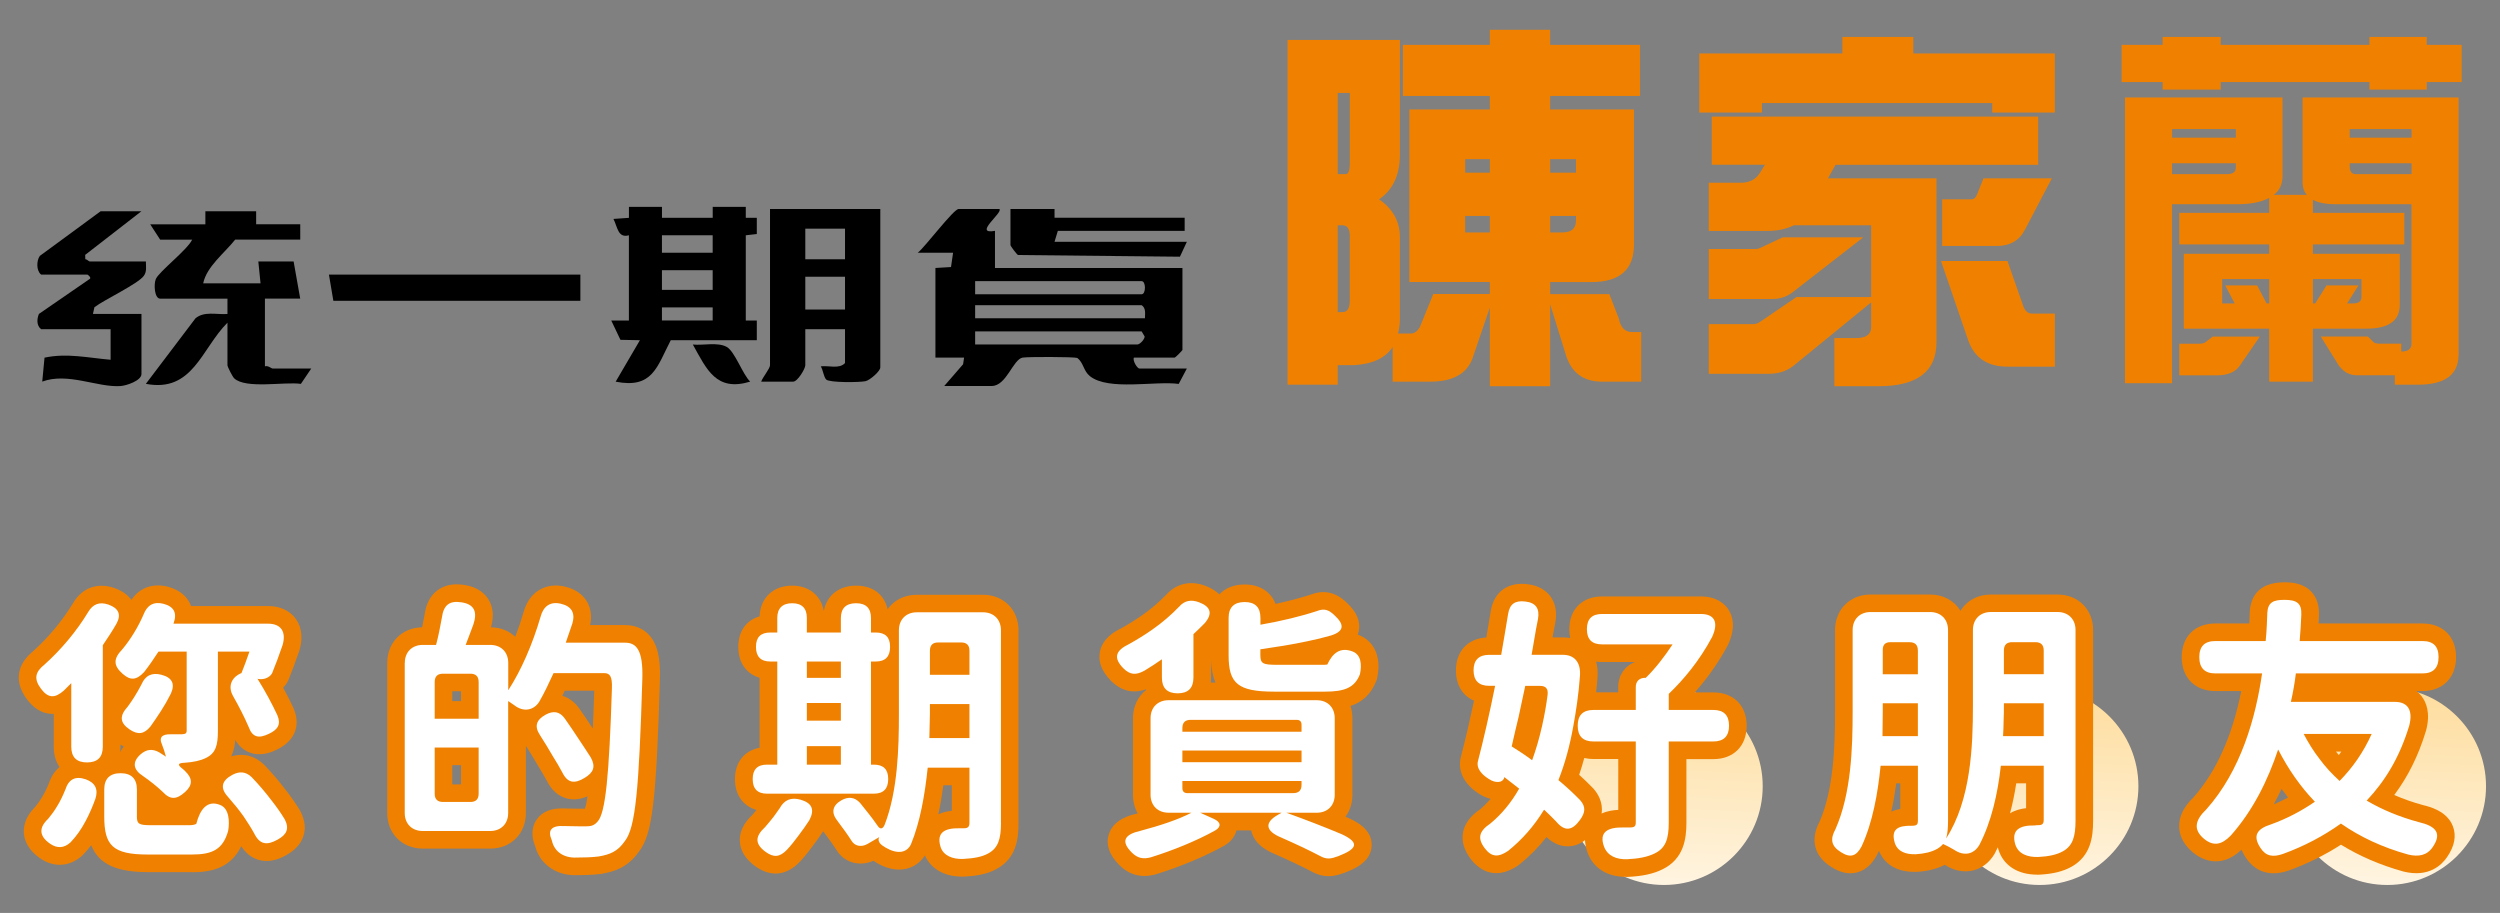 <?xml version="1.0" encoding="UTF-8"?>
<svg id="TOP" xmlns="http://www.w3.org/2000/svg" xmlns:xlink="http://www.w3.org/1999/xlink" viewBox="0 0 712 260">
  <rect x="0" y="0" width="712" height="260" fill="#808080" stroke="none"/>
  <defs>
    <style>
      .cls-1 {
        fill: #7c3424;
      }

      .cls-2 {
        fill: url(#linear-gradient-3);
      }

      .cls-3 {
        fill: url(#linear-gradient-2);
      }

      .cls-4 {
        fill: url(#linear-gradient);
      }

      .cls-5 {
        fill: #fff;
      }

      .cls-6 {
        fill: #f08100;
      }

      .cls-7 {
        fill: #f08100;
      }
    </style>
    <linearGradient id="linear-gradient" x1="471.26" y1="276.78" x2="479.62" y2="109.56" gradientUnits="userSpaceOnUse">
      <stop offset="0" stop-color="#fff"/>
      <stop offset="1" stop-color="#fdb835"/>
    </linearGradient>
    <linearGradient id="linear-gradient-2" x1="578.26" y1="276.78" x2="586.62" y2="109.56" xlink:href="#linear-gradient"/>
    <linearGradient id="linear-gradient-3" x1="677.26" y1="276.78" x2="685.62" y2="109.56" xlink:href="#linear-gradient"/>
  </defs>
  <path class="cls-4" d="M473.9,252.04c-15.51,0-28.12-12.62-28.12-28.12s12.62-28.12,28.12-28.12,28.12,12.62,28.12,28.12-12.62,28.12-28.12,28.12Z"/>
  <path class="cls-3" d="M580.9,252.04c-15.51,0-28.12-12.62-28.12-28.12s12.62-28.12,28.12-28.12,28.12,12.62,28.12,28.12-12.62,28.12-28.12,28.12Z"/>
  <path class="cls-2" d="M679.9,252.04c-15.51,0-28.12-12.62-28.12-28.12s12.62-28.12,28.12-28.12,28.12,12.62,28.12,28.12-12.62,28.12-28.12,28.12Z"/>
  <g>
    <g>
      <path class="cls-1" d="M20.32,194.54c-.71.71-1.42,1.42-2.13,2.13-2.6,2.28-4.49,2.21-6.54-.55-2.05-2.76-1.65-4.73,1.02-6.85,4.65-4.17,9.13-9.45,12.44-14.96,1.34-2.28,3.23-2.99,5.75-2.13,2.91,1.02,3.78,2.83,2.28,5.51-1.18,2.05-2.52,4.09-3.86,6.06v28.9c0,2.99-1.5,4.49-4.49,4.49s-4.49-1.5-4.49-4.49v-18.11ZM18.59,224.94c.94-2.99,2.83-4.02,5.83-2.99,2.68.95,3.62,2.83,2.76,5.51-.79,2.21-1.73,4.41-2.84,6.46-1.18,2.21-2.52,4.17-4.25,5.98-1.81,1.65-3.78,1.81-5.83.39-3.07-2.13-3.31-4.49-.55-7.09.87-1.02,1.73-2.21,2.44-3.39.95-1.5,1.73-3.15,2.44-4.88ZM38.98,232.42c0,2.28.55,2.6,4.17,2.6h10.63c.87,0,1.57-.08,2.13-.39,1.02-4.02,3.07-6.93,6.85-5.35,2.52,1.02,2.68,4.72,2.21,7.4-1.5,5.2-4.41,6.69-10.32,6.69h-12.52c-10.08,0-12.44-2.6-12.44-10.87v-7.64c0-3.07,1.57-4.65,4.65-4.65s4.65,1.58,4.65,4.65v7.56ZM62.06,208.17c0,4.09-.63,6.38-3.46,7.72-1.65.79-3.62,1.18-5.99,1.34-1.97.08-2.13.55-.71,1.65.31.24.63.55.87.79,2.13,2.05,2.13,3.94-.08,5.91-2.36,2.13-4.17,2.28-6.3,0-1.65-1.58-3.62-3.15-5.67-4.57-2.83-1.81-3.15-4.02-.63-6.22,1.65-1.42,3.31-1.58,5.2-.55.63.39,1.34.87,1.97,1.26-.31-1.18-.71-2.44-1.18-3.62-.79-1.73-.08-2.83,2.6-2.76h3.15c1.02-.08,1.34-.24,1.34-1.1v-22.44h-8.03c-1.34,2.05-2.68,4.02-4.1,5.83-2.13,2.28-3.86,2.52-6.14.47-2.68-2.36-2.6-4.33-.08-6.93,2.36-2.83,4.49-6.3,6.06-9.92,1.02-2.68,2.91-3.78,5.67-3.07,2.99.79,3.94,2.6,2.91,5.51,0,.08-.08.08-.08.16h27.01c3.54,0,5.2,2.21,4.1,6.06-1.02,2.99-2.05,5.75-2.99,8.03-.55,1.1-2.21,1.97-3.94,1.65l-.24-.08c2.13,3.39,4.17,7.17,5.67,10.4,1.1,2.6.16,4.09-2.36,5.28-2.91,1.42-4.73,1.1-5.83-1.97-1.18-2.76-2.76-5.83-4.41-8.74-1.5-2.6-.63-5.2,2.13-6.46l.24-.08c.71-1.73,1.5-3.86,2.28-6.14h-8.98v22.6ZM40.32,194.86c1.1-2.52,2.99-3.39,5.67-2.68,2.99.79,3.94,2.52,2.68,5.35-.87,1.73-1.81,3.39-2.83,4.96-1.02,1.58-1.97,2.99-2.99,4.41-1.81,2.21-3.54,2.44-5.91.87-2.91-1.97-2.91-3.94-.55-6.54.55-.79,1.18-1.65,1.73-2.52.79-1.26,1.57-2.6,2.21-3.86ZM64.97,226.99c-2.36-2.52-1.89-4.65,1.18-6.3,2.05-1.1,3.86-.95,5.51.63,1.97,2.05,3.86,4.25,5.59,6.54,1.5,1.89,2.76,3.7,3.86,5.51,1.34,2.68.55,4.33-2.05,5.75-3.07,1.73-5.12,1.42-6.69-1.81-.87-1.58-1.89-3.15-2.99-4.8-1.34-1.89-2.83-3.7-4.41-5.51Z"/>
      <path class="cls-1" d="M115.29,188.79c0-3.07,2.05-5.12,5.12-5.12h3.78c.63-2.36,1.18-5.04,1.65-7.72.47-3.54,2.05-4.96,5.59-4.41,3.7.55,4.57,2.76,3.39,6.3-.79,2.05-1.5,4.1-2.2,5.83h7.01c3.07,0,5.12,2.05,5.12,5.12v7.8c3.7-5.67,6.93-13.15,9.21-20.95.79-2.99,2.76-4.41,5.75-3.7,3.07.71,4.17,2.6,3.31,5.59-.63,1.81-1.26,3.7-1.89,5.51h16.93c3.15,0,5.12,2.05,4.88,10.24-.94,31.66-1.97,42.45-4.96,46.23-2.05,2.99-4.25,3.86-7.48,4.41-1.81.24-4.25.32-6.93.32-3.46-.08-5.75-1.97-6.38-4.8,0-.08-.08-.16-.08-.24-1.18-2.68-.16-4.17,3.62-3.94,2.68.08,4.88.08,6.14.08,1.5,0,2.36-.24,3.31-1.34,2.28-2.36,3.31-13.15,4.09-37.8.16-3.7-.63-4.49-2.21-4.49h-14.41c-1.34,2.91-2.68,5.75-4.1,8.19-1.57,2.44-4.49,2.99-7.09.94-.55-.39-1.18-.79-1.73-1.18v31.89c0,3.07-2.05,5.12-5.12,5.12h-19.22c-3.07,0-5.12-2.05-5.12-5.12v-42.76ZM136.32,194.23c0-1.57-.79-2.36-2.36-2.36h-7.8c-1.57,0-2.36.79-2.36,2.36v10.47h12.52v-10.47ZM136.32,212.89h-12.52v13.15c0,1.57.79,2.36,2.36,2.36h7.8c1.58,0,2.36-.79,2.36-2.36v-13.15ZM168.29,215.8c1.42,2.6.71,4.25-1.81,5.75-2.83,1.73-4.8,1.5-6.3-1.5-.79-1.5-1.73-3.07-2.76-4.73-1.18-2.05-2.44-4.09-3.7-6.06-1.58-2.44-.94-4.25,1.58-5.67,2.28-1.26,4.09-1.02,5.59,1.1,1.34,1.89,2.76,4.02,4.1,6.06,1.18,1.73,2.28,3.46,3.31,5.04Z"/>
      <path class="cls-1" d="M248.07,217.77h.79c2.76,0,4.1,1.34,4.1,4.1s-1.34,4.17-4.1,4.17h-30.4c-2.76,0-4.09-1.42-4.09-4.17s1.34-4.1,4.09-4.1h2.91v-29.37h-1.97c-2.76,0-4.1-1.42-4.1-4.17s1.34-4.09,4.1-4.09h1.97v-4.17c0-2.76,1.5-4.17,4.25-4.17s4.17,1.42,4.17,4.17v4.17h9.69v-4.09c0-2.84,1.5-4.25,4.33-4.25s4.25,1.42,4.25,4.25v4.09h1.34c2.76,0,4.1,1.34,4.1,4.09s-1.34,4.17-4.1,4.17h-1.34v29.37ZM222,230.29c1.34-2.52,3.31-3.31,6.06-2.52,3.23.94,4.02,2.83,2.44,5.83-.95,1.42-1.89,2.83-2.99,4.25-1.1,1.5-2.21,2.91-3.39,4.17-2.05,2.13-3.78,2.28-6.14.55-3.07-2.28-2.91-4.41-.08-7.01.55-.63,1.1-1.34,1.65-1.97.87-1.02,1.65-2.21,2.44-3.31ZM239.48,193.05v-4.65h-9.69v4.65h9.69ZM239.48,205.25v-5.04h-9.69v5.04h9.69ZM239.48,217.77v-5.28h-9.69v5.28h9.69ZM285.08,234.39c0,4.65-.87,7.17-3.62,8.66-1.81,1.02-4.17,1.42-7.24,1.58-2.84.08-5.59-.87-6.38-3.54-1.18-4.02,1.26-5.28,5.43-5.2h1.26c1.1,0,1.57-.39,1.57-1.58v-15.67h-11.89c-.79,7.56-2.13,15.44-4.8,21.89-1.65,3.23-5.35,2.28-8.27.16-.63-.47-1.18-1.42-.79-2.13l.08-.16-3.39,1.97c-1.81,1.02-3.62.55-4.49-.87-1.1-1.73-2.52-3.7-4.02-5.67-1.89-2.36-1.5-4.41,1.1-5.91,1.97-1.1,3.78-.95,5.35.79,1.73,2.13,3.54,4.41,4.96,6.46.71,1.1,1.5,1.02,2.05-.39,3.7-9.61,4.02-21.81,4.02-31.42v-23.86c0-3.07,2.05-5.12,5.12-5.12h18.82c3.07,0,5.12,2.05,5.12,5.12v54.89ZM264.84,200.53v2.83l-.16,6.85h11.42v-9.69h-11.26ZM267.2,182.97c-1.58,0-2.36.79-2.36,2.36v6.85h11.26v-6.85c0-1.58-.79-2.36-2.36-2.36h-6.54Z"/>
      <path class="cls-1" d="M335.79,172.81c1.58-1.81,3.46-2.13,5.75-1.26,3.31,1.26,3.86,3.23,1.58,5.91-1.02,1.02-2.13,2.13-3.23,3.15v12.36c0,2.99-1.5,4.49-4.49,4.49s-4.49-1.5-4.49-4.49v-5.2c-1.65,1.18-3.31,2.21-4.96,3.23-2.44,1.34-4.1,1.26-6.06-.71-2.91-2.99-2.13-5.04,1.65-6.85,2.28-1.26,4.57-2.68,6.69-4.17,2.83-1.97,5.43-4.25,7.56-6.46ZM327.68,204.54c0-3.07,2.05-5.12,5.12-5.12h42.21c3.07,0,5.12,2.05,5.12,5.12v21.81c0,3.07-2.05,5.12-5.12,5.12h-8.66c5.28,1.89,10.95,4.09,15.83,6.14,5.2,2.44,4.25,4.17-1.02,6.22-2.13.79-3.31,1.02-5.28-.08-2.99-1.58-6.85-3.39-10.95-5.2-4.65-1.89-4.8-4.33-1.02-6.46l1.1-.63h-23.23l3.86,1.73c2.13.95,2.21,2.28.47,3.31-5.35,2.99-12.21,5.75-18.27,7.64-2.21.63-3.86.31-5.51-1.34-3.31-3.31-1.97-5.2,2.6-6.22,5.35-1.42,10.63-3.15,14.41-5.12h-6.54c-3.07,0-5.12-2.05-5.12-5.12v-21.81ZM370.68,208.4v-1.97c0-.95-.47-1.42-1.42-1.42h-30.16c-1.58,0-2.36.79-2.36,2.36v1.02h33.94ZM370.68,217.07v-3.31h-33.94v3.31h33.94ZM368.32,225.88c1.58,0,2.36-.79,2.36-2.36v-1.1h-33.94v1.97c0,1.02.47,1.5,1.5,1.5h30.08ZM358.95,184.93v1.65c0,2.44.71,2.76,4.88,2.76h12.6c.63,0,1.18,0,1.58-.08,1.57-3.39,3.78-5.04,7.25-3.7,2.44.95,2.6,3.86,2.05,6.46-1.5,3.86-4.41,4.96-10,4.96h-14.41c-10.4,0-12.99-2.36-12.99-10.32v-10.71c0-2.99,1.58-4.49,4.57-4.49s4.49,1.5,4.49,4.49v1.97c5.91-1.02,11.73-2.44,16.22-3.94,2.05-.79,3.31-.24,4.88,1.26,2.91,2.68,2.76,4.57-1.02,5.75-2.21.63-4.41,1.18-6.77,1.65-4.41.95-8.98,1.65-13.31,2.28Z"/>
      <path class="cls-1" d="M443.84,222.18c2.36,1.97,4.49,3.94,6.22,5.75,1.65,1.89,1.42,3.54-.08,5.59-2.21,3.07-4.33,3.39-6.77.47-1.02-1.1-2.21-2.21-3.46-3.39-2.84,4.65-6.22,8.5-10.24,11.73-2.68,1.81-4.65,1.89-6.62-.71-2.28-2.99-1.57-4.96,1.58-7.09,3.15-2.6,5.91-5.91,8.19-9.92l-4.25-3.31v.16c-.39,1.5-2.28,1.5-3.7.79-2.21-1.18-4.41-3.15-3.78-5.51,1.58-6.06,3.31-13.62,4.88-21.42h-1.73c-2.91,0-4.41-1.5-4.41-4.41s1.5-4.41,4.41-4.41h3.46c.71-4.02,1.34-7.88,1.97-11.66.47-2.83,1.97-3.86,4.8-3.54,3.07.32,4.25,1.97,3.7,5.04l-.55,2.83-1.26,7.32h8.9c3.23,0,5.12,2.05,4.88,5.91-.39,5.35-1.1,10-1.89,14.33-1.02,5.75-2.44,10.87-4.25,15.43ZM430.53,212.58c1.89,1.18,3.94,2.52,5.83,3.94,1.1-3.07,2.05-6.3,2.84-9.84.63-2.83,1.18-5.75,1.57-8.9.16-1.65-.55-2.44-2.13-2.44h-4.25c-.63,2.91-1.26,5.91-1.89,8.82-.71,2.84-1.34,5.67-1.97,8.43ZM456.28,183.52c-2.91,0-4.33-1.42-4.33-4.33s1.42-4.33,4.33-4.33h28.11c3.78,0,5.2,2.21,3.23,6.54-3.7,6.93-8.19,12.21-12.36,16.22v4.57h12.68c2.99,0,4.49,1.5,4.49,4.49s-1.5,4.49-4.49,4.49h-12.68v23.15c0,4.72-.94,7.25-4.02,8.74-2.05,1.02-4.65,1.5-7.88,1.65-2.91.08-5.51-.87-6.54-3.62-1.5-4.17,1.1-5.51,5.51-5.43h1.89c1.26,0,1.65-.32,1.65-1.42v-23.07h-12.05c-2.99,0-4.49-1.5-4.49-4.49s1.5-4.49,4.49-4.49h12.05v-6.54c0-1.58,1.02-2.6,2.6-2.6h.24c2.68-2.6,5.43-6.14,7.64-9.53h-20.08Z"/>
      <path class="cls-1" d="M554.8,233.84c0,2.05-.16,3.7-.55,4.96,7.09-10.95,7.64-26.38,7.64-37.88v-21.5c0-3.07,2.05-5.12,5.12-5.12h18.98c3.07,0,5.12,2.05,5.12,5.12v54.26c0,4.57-.79,7.17-3.54,8.74-1.81,1.02-4.1,1.5-7.09,1.65-2.91.08-5.67-.79-6.54-3.62-1.18-4.1,1.26-5.43,5.51-5.36.39-.08.79-.08,1.02-.08,1.18,0,1.58-.39,1.58-1.5v-15.43h-12.21c-.87,7.88-2.68,15.99-6.14,22.6-1.58,2.68-4.41,3.23-7.17,1.34-1.18-.71-2.28-1.26-3.15-1.65-.47.55-1.02,1.02-1.73,1.42-1.58.87-3.54,1.34-6.06,1.5-2.76.08-5.2-.71-5.98-3.31-1.1-3.78.87-4.88,4.8-4.8h.47c1.02-.08,1.34-.39,1.34-1.42v-15.67h-10.63c-.79,7.95-2.28,16.22-5.43,23-1.5,2.83-3.23,3.31-5.91,1.58-2.76-1.73-3.07-3.7-1.5-6.54,4.49-10.16,4.88-23.23,4.88-33.31v-23.39c0-3.07,2.05-5.12,5.12-5.12h16.93c3.07,0,5.12,2.05,5.12,5.12v54.42ZM536.21,200.29v2.44l-.08,6.93h10.08v-9.37h-10ZM538.42,182.89c-1.5,0-2.21.71-2.21,2.21v6.93h10v-6.77c0-1.57-.79-2.36-2.36-2.36h-5.43ZM570.47,209.66h11.58v-9.37h-11.34v.63c0,1.34,0,2.76-.08,4.25,0,1.42-.08,2.91-.16,4.49ZM573.07,182.89c-1.58,0-2.36.79-2.36,2.36v6.77h11.34v-6.77c0-1.57-.79-2.36-2.36-2.36h-6.62Z"/>
      <path class="cls-1" d="M689.93,182.57c3.07,0,4.57,1.5,4.57,4.57s-1.5,4.65-4.57,4.65h-36.07c-.31,2.6-.79,5.35-1.42,8.11h29.69c3.46,0,5.2,2.21,4.02,6.77-2.83,9.29-7.01,15.91-12.13,21.34,4.41,2.6,9.37,4.65,14.88,6.14,4.73,1.1,6.69,3.07,3.94,7.09-1.65,2.44-4.09,2.83-7.01,2.13-7.4-2.05-13.7-5.04-19.14-8.82-4.96,3.54-10.47,6.46-16.54,8.66-2.76.95-4.8.71-6.38-1.73-2.28-3.46-1.02-5.43,2.99-6.69,4.57-1.65,8.74-3.86,12.52-6.46-4.09-4.25-7.56-9.21-10.47-14.88-2.91,8.74-7.17,17.4-13.47,24.49-2.52,2.6-4.88,3.23-7.64.95-3.23-2.68-2.44-5.43.63-8.35,9.92-11.1,14.1-26.22,15.91-38.75h-13.31c-3.07,0-4.57-1.58-4.57-4.65s1.5-4.57,4.57-4.57h14.33c.31-3.07.39-5.83.47-8.03.16-3.07,1.81-3.7,4.88-3.7,3.39,0,4.96.87,4.8,4.25-.08,2.21-.24,4.72-.47,7.48h34.97ZM666.31,222.42c3.78-3.86,6.85-8.27,9.14-13.39h-19.37c1.34,2.52,2.83,4.96,4.57,7.17,1.65,2.28,3.62,4.33,5.67,6.22Z"/>
    </g>
    <g>
      <path class="cls-6" d="M54.66,248.38h-12.52c-8.94,0-14-2.25-16.17-7.67-.71.94-1.45,1.82-2.26,2.66l-.24.24c-3.57,3.26-8.08,3.57-12.06.82-3.55-2.46-4.47-5.24-4.61-7.14-.14-1.85.32-4.63,3.24-7.5.68-.82,1.32-1.72,1.81-2.54l.06-.1c.67-1.05,1.31-2.34,1.97-3.94.68-2.03,1.71-3.62,3.08-4.75-1.07-1.54-1.65-3.51-1.65-5.8v-9.36c-.39.02-.79.01-1.19-.03-2.44-.26-4.62-1.66-6.48-4.15-3.6-4.85-2.94-9.82,1.8-13.66,4.45-4.01,8.49-8.88,11.39-13.72,2.53-4.31,6.9-5.93,11.68-4.29,2.49.87,3.99,2.15,4.91,3.4,2.29-3.43,6.08-4.86,10.38-3.75,3.63.96,5.34,2.95,6.14,4.46.16.31.32.66.46,1.05h22c3.29,0,6.03,1.24,7.72,3.48,1.24,1.65,2.46,4.54,1.2,8.98l-.08.25c-1.08,3.17-2.13,5.97-3.1,8.33l-.15.33c-.35.7-.81,1.33-1.35,1.89,1.07,1.95,2.07,3.91,2.91,5.73l.07.15c2.1,4.96.29,9.36-4.85,11.77-1.03.5-4.38,2.13-7.83.73-1.63-.67-2.95-1.85-3.93-3.54-.12,1.45-.41,3.12-1.16,4.72,3.33-1.03,6.63-.25,9.29,2.29l.16.16c2.11,2.2,4.11,4.53,5.94,6.94,1.58,2,2.95,3.96,4.18,5.98l.2.36c2.49,4.99.95,9.62-4.13,12.39-1.02.58-4.31,2.43-7.98,1.29-1.93-.6-3.54-1.89-4.8-3.84-3.13,6.5-9.04,7.41-14.04,7.41ZM61.73,233.52h0ZM22.47,225.64h0ZM68,225.45h0ZM34.77,225.26h0ZM33.91,225.26h0ZM68.1,224.85h0ZM33.94,224.43,68.33,223.19h0ZM43.13,218.82h0ZM34.31,212.05v.61c0,.54-.03,1.06-.1,1.57.27-.53.61-1.07,1.04-1.62-.31-.17-.63-.35-.94-.56ZM24.25,213.05h0ZM38.66,204.05h0ZM14.23,193.4h0ZM38.6,188.42h0ZM43.76,180.55h.61v-1.17c-.2.39-.4.78-.61,1.17ZM45.87,173.99s-.06.06-.08.09l.08-.09Z"/>
      <path class="cls-6" d="M163.57,249.25h-.11c-5.49-.13-9.8-3.39-11.07-8.36-1.52-3.74-.38-6.29.46-7.49,1.61-2.31,4.34-3.36,8.11-3.15,2.36.07,4.32.07,5.6.07.29-.78.55-2,.79-3.55-1.5.66-3.68,1.27-6.09.58-2.33-.67-4.2-2.35-5.53-5-.77-1.46-1.73-3.03-2.56-4.38l-.08-.13c-.98-1.7-2.1-3.54-3.32-5.46v19.17c0,5.87-4.26,10.13-10.13,10.13h-19.22c-5.87,0-10.13-4.26-10.13-10.13v-42.76c0-5.81,4.17-10.04,9.94-10.13.23-1.08.45-2.25.67-3.48.45-3.23,1.66-5.54,3.7-7.06,1.99-1.49,4.56-2.01,7.62-1.53,3.96.59,5.95,2.58,6.9,4.14,1.34,2.18,1.58,4.85.71,7.93,2.77.04,5.17,1.04,6.92,2.71.87-2.27,1.68-4.65,2.39-7.08,1.52-5.63,6.22-8.53,11.73-7.23,3.61.83,5.42,2.79,6.3,4.28.8,1.36,1.56,3.59.89,6.69h10c3.36,0,5.46,1.44,6.63,2.64,2.44,2.51,3.45,6.44,3.26,12.75-1.04,34.77-2.15,44.13-5.93,49.05-3.17,4.55-7,5.76-10.68,6.39l-.2.03c-1.87.24-4.28.36-7.58.36ZM139.7,231.85h0ZM138.95,231.66h.67s.07,0,.1,0c0-.03,0-.06,0-.1v-.7c-.24.29-.5.56-.78.81ZM120.31,231.66s.06,0,.1,0h.75c-.31-.27-.6-.58-.85-.9v.8s0,.07,0,.1ZM166.33,230.82h0ZM128.81,223.39h2.49v-5.48h-2.49v5.48ZM164.9,218.21h0ZM160.15,198.17c1.86.55,3.53,1.78,4.84,3.64,1.09,1.54,2.33,3.36,3.85,5.68.19-4.18.32-8.05.4-10.78h-8.39c-.23.48-.46.97-.7,1.45ZM157.81,206.32h0ZM128.81,199.69h2.49v-2.81h-2.49v2.81ZM176.42,188.06c.3.23.56.46.77.69.24.25.45.51.64.78-.07-.69-.17-1.15-.25-1.46h-1.16ZM120.31,188.69s0,.06,0,.1v.72c.23-.3.49-.57.77-.83h-.66s-.07,0-.1,0ZM139.04,188.69c.25.22.48.47.69.73v-.62s0-.07,0-.1c-.03,0-.06,0-.1,0h-.58ZM130.3,175.24"/>
      <path class="cls-6" d="M273.89,249.65c-4.96,0-8.85-2.26-10.47-6.04-1.23,1.94-3.07,3.28-5.25,3.8-2.92.7-6.25-.11-9.44-2.27-3.93,1.76-8.29.54-10.46-3.01-.87-1.37-2.13-3.15-3.7-5.21-.05-.06-.09-.12-.14-.18-.89,1.34-1.83,2.72-2.93,4.14-.98,1.32-2.28,3.03-3.73,4.58-3.85,4-8.37,4.39-12.77,1.17-2.72-2.02-4.16-4.38-4.29-7.01-.2-3.8,2.42-6.46,3.57-7.53.19-.22.38-.45.56-.68.2-.25.41-.5.61-.74-3.8-1.08-6.13-4.29-6.13-8.79,0-4.8,2.69-8.12,7.01-8.92v-19.94c-3.76-1.09-6.06-4.3-6.06-8.78s2.3-7.62,6.07-8.7c.19-5.25,3.86-8.75,9.26-8.75,4.82,0,8.25,2.84,9.02,7.25.81-4.41,4.29-7.25,9.17-7.25s8.06,2.57,9,6.73c1.78-2.56,4.76-4.13,8.33-4.13h18.82c5.87,0,10.13,4.26,10.13,10.13v54.89c0,4.79-.74,10.08-6.25,13.07-2.89,1.64-6.37,2.02-9.38,2.18h-.12c-.15,0-.3.01-.46.01ZM271.37,241.05h0ZM227.16,232.78h0ZM268.66,223.65c-.4,2.99-.87,5.72-1.42,8.25,1.32-.6,2.69-.86,3.84-.97v-7.28h-2.42ZM218.16,222.81h0ZM249.65,183.37h0ZM219.15,183.37h0ZM278.35,179.4c.69.52,1.27,1.16,1.72,1.91v-1.8s0-.07,0-.1c-.03,0-.06,0-.1,0h-1.61ZM261.04,179.4s0,.06,0,.1v1.55c.42-.64.95-1.2,1.56-1.66h-1.46s-.07,0-.1,0ZM226.4,175.74h0ZM243.03,175.72,224.76,175.69"/>
      <path class="cls-6" d="M378.34,249.53c-1.46,0-3.05-.36-4.85-1.35-2.66-1.4-6.29-3.12-10.52-4.99-4.64-1.91-6.2-4.55-6.61-6.69h-4.21c-.35,1.35-1.25,3.02-3.48,4.34l-.11.06c-5.29,2.96-12.3,5.89-19.22,8.05l-.11.03c-4.04,1.15-7.55.27-10.44-2.61-2.85-2.85-3.87-5.75-3.04-8.62,1.29-4.44,6.22-5.62,7.99-6.02.1-.03.19-.05.29-.08-.87-1.51-1.35-3.31-1.35-5.29v-21.81c0-3.39,1.42-6.25,3.76-8.06-.02-.06-.04-.12-.06-.19-3.7,1.33-7.06.5-10.03-2.47-2.57-2.64-3.61-5.35-3.12-8.08.73-4.11,4.57-6.07,6.02-6.77,2.14-1.19,4.2-2.47,6.11-3.82,2.37-1.65,4.7-3.63,6.76-5.76,2.88-3.23,6.96-4.16,11.21-2.54,1.76.67,3.03,1.52,3.94,2.42,1.67-1.8,4.16-2.82,7.2-2.82,4.31,0,7.48,2.08,8.81,5.53,3.75-.81,7.31-1.75,10.23-2.72,5.41-2.02,8.87,1.27,10.01,2.35,2.88,2.65,4.05,5.45,3.42,8.27-.07.3-.15.58-.25.86.13.04.26.09.38.14,3.45,1.34,6.62,5.24,5.15,12.18l-.08.4-.15.38c-1.59,4.11-4.29,6.18-7.38,7.21.36,1.08.55,2.25.55,3.5v21.81c0,2.41-.72,4.56-1.98,6.24.32.13.64.26.95.4l.19.09c1.78.83,6.49,3.05,6.33,7.73-.17,4.79-5.23,6.76-7.67,7.7-1.45.54-2.96,1.01-4.63,1.01ZM365.69,236.93h0ZM340.42,230.9l.22.88.19-.88h-.4ZM344.82,194.41h1.34c-.72-1.74-1.15-3.85-1.26-6.4v4.96c0,.5-.03.98-.08,1.44ZM334.84,193.37h0ZM339.63,173.75"/>
      <path class="cls-6" d="M463.04,249.73c-5.31,0-9.27-2.5-10.9-6.9-.48-1.33-.69-2.51-.73-3.56-1.43,1.1-2.99,1.69-4.66,1.76-2.26.08-4.37-.8-6.3-2.64-2.31,2.93-4.89,5.53-7.8,7.87l-.33.25c-7.18,4.86-11.78.33-13.42-1.83-1.89-2.48-2.66-5-2.25-7.46.59-3.62,3.56-5.81,4.81-6.66,1.09-.91,2.11-1.93,3.08-3.04-.7-.17-1.4-.42-2.07-.75l-.13-.06c-5.07-2.72-7.41-6.91-6.26-11.22,1.22-4.68,2.51-10.2,3.73-15.93-3.23-1.39-5.16-4.47-5.16-8.61,0-5.47,3.37-9.09,8.66-9.4.3-1.78.59-3.54.88-5.28l.37-2.21c.91-5.44,4.76-8.31,10.3-7.7,3.63.37,5.62,2.07,6.64,3.42,1.5,1.99,1.98,4.51,1.45,7.49l-.8,4.26h2.95c.76,0,1.45.07,2.1.18-.17-.78-.26-1.61-.26-2.49,0-5.68,3.67-9.35,9.35-9.35h28.11c4.75,0,6.97,2.36,7.88,3.76,1.18,1.83,2.12,5.02-.08,9.87l-.14.29c-2.55,4.77-5.7,9.26-9.4,13.41h5.29c5.77,0,9.5,3.73,9.5,9.5s-3.73,9.5-9.5,9.5h-7.66v18.14c0,4.62-.78,10.3-6.83,13.25-2.52,1.26-5.66,1.95-9.83,2.15h-.11c-.16,0-.31.01-.47.01ZM460.26,240.84h0,0ZM461.42,238.92h0ZM449.74,220.66c1.44,1.3,2.78,2.58,3.95,3.81l.15.16c1.24,1.41,2.77,3.87,2.3,7.06,1.66-.75,3.42-.98,4.74-1.04v-14.48h-7.03c-.94,0-1.83-.1-2.65-.29-.45,1.64-.93,3.24-1.45,4.78ZM445.3,231.31h0ZM425.78,217.99s0,.01,0,.02c0,0,0-.01,0-.02ZM488.34,206.11,453.44,206.11h0ZM454.58,197.17h6.29v-1.52c0-3.33,1.93-6.04,4.8-7.11h-9.39c-.59,0-1.16-.04-1.71-.12.34,1.2.52,2.62.41,4.31-.11,1.55-.25,3.03-.41,4.44ZM442.88,191.52c.48.33.87.68,1.17,1.01.27.3.55.66.8,1.1.05-.52.09-1.05.13-1.59.01-.21.01-.39,0-.52h-2.1ZM423.73,190.29h0ZM455.91,178.48h0Z"/>
      <path class="cls-6" d="M580.13,249.1c-5.52,0-9.61-2.66-10.99-7.18-.06-.2-.11-.4-.16-.6-.27.58-.55,1.14-.84,1.69l-.12.22c-1.45,2.46-3.67,4.13-6.24,4.71-2.61.58-5.41,0-7.9-1.65-2.19,1.15-4.79,1.81-7.98,2.01h-.17c-6.99.19-9.65-3.63-10.62-6-.13.31-.27.61-.41.91l-.11.23c-1.43,2.72-3.35,4.4-5.69,5.02-2.34.61-4.82.08-7.37-1.57-4.85-3.04-6.05-7.77-3.28-12.95,3.85-8.87,4.38-20.69,4.38-31.1v-23.39c0-5.87,4.26-10.13,10.13-10.13h16.93c3.8,0,6.93,1.79,8.66,4.64,1.73-2.86,4.86-4.64,8.66-4.64h18.98c5.87,0,10.13,4.26,10.13,10.13v54.26c0,4.76-.72,10.04-6.07,13.09-2.46,1.39-5.33,2.1-9.31,2.31h-.13c-.16,0-.32.01-.48.01ZM577.55,240.27h0ZM574.23,223.1c-.47,3.01-1.06,5.85-1.77,8.52,1.51-.92,3.18-1.3,4.57-1.45v-7.07h-2.8ZM540.05,223.1c-.39,2.88-.86,5.57-1.42,8.08.86-.4,1.74-.65,2.57-.8v-7.28h-1.15ZM584.29,179.32c.73.55,1.34,1.24,1.8,2.04v-1.94s0-.07,0-.1c-.03,0-.06,0-.1,0h-1.69ZM566.9,179.32s0,.06,0,.1v1.55c.42-.64.95-1.2,1.56-1.66h-1.46s-.07,0-.1,0ZM548.46,179.32c.5.38.95.82,1.32,1.32v-1.22s0-.07,0-.1c-.03,0-.06,0-.1,0h-1.22ZM532.65,179.32s0,.06,0,.1v1.12c.35-.46.76-.87,1.22-1.22h-1.12s-.07,0-.1,0Z"/>
      <path class="cls-6" d="M647.54,248.71c-4.3,0-6.76-2.64-7.97-4.51-.49-.74-.88-1.48-1.19-2.2-6.21,5.87-11.73,2.51-13.86.75-3.1-2.57-3.82-5.33-3.89-7.2-.1-2.94,1.24-5.72,4.1-8.49,6.48-7.31,11.03-17.47,13.58-30.25h-7.37c-5.82,0-9.58-3.79-9.58-9.66s3.76-9.58,9.58-9.58h9.67c.04-.94.08-1.83.1-2.67l.02-.52c.2-3.94,2.08-8.54,9.89-8.54,2.19,0,5.35.27,7.6,2.63,1.6,1.68,2.34,3.99,2.21,6.87-.03.71-.06,1.46-.1,2.23h29.58c5.82,0,9.58,3.76,9.58,9.58s-3.76,9.66-9.58,9.66h-1.71c.55.42,1.04.91,1.46,1.46,1.31,1.69,2.6,4.74,1.32,9.66l-.06.21c-2.14,7.02-5.06,12.95-9.04,18.28,2.57,1.12,5.32,2.09,8.22,2.88,1.78.42,6.79,1.65,8.47,5.98,1.06,2.73.51,5.69-1.63,8.8-1.54,2.28-5.22,5.89-12.33,4.16l-.15-.04c-6.46-1.79-12.41-4.35-17.75-7.63-4.61,2.97-9.6,5.43-14.87,7.35-1.62.56-3.06.79-4.34.79ZM630.97,235.06s.04.03.06.05c.16-.12.38-.31.66-.59,1.2-1.35,2.34-2.81,3.43-4.36-.97,1.3-1.98,2.53-3.03,3.71l-.29.3c-.39.37-.65.66-.83.89ZM649.78,224.66c-.71,1.53-1.45,3-2.23,4.43,1.38-.59,2.74-1.24,4.08-1.96-.63-.81-1.25-1.63-1.85-2.48ZM665.29,214.05c.25.33.52.65.8.98.25-.32.49-.65.73-.98h-1.53ZM690.34,186.74h0ZM630.54,186.74h0ZM690.34,186.74,630.54,186.74h0ZM650.42,174.41"/>
    </g>
    <g>
      <path class="cls-5" d="M20.32,194.54c-.71.71-1.42,1.42-2.13,2.13-2.6,2.28-4.49,2.21-6.54-.55-2.05-2.76-1.65-4.73,1.02-6.85,4.65-4.17,9.13-9.45,12.44-14.96,1.34-2.28,3.23-2.99,5.75-2.13,2.91,1.02,3.78,2.83,2.28,5.51-1.18,2.05-2.52,4.09-3.86,6.06v28.9c0,2.99-1.5,4.49-4.49,4.49s-4.49-1.5-4.49-4.49v-18.11ZM18.59,224.94c.94-2.99,2.83-4.02,5.83-2.99,2.68.95,3.62,2.83,2.76,5.51-.79,2.21-1.73,4.41-2.84,6.46-1.18,2.21-2.52,4.17-4.25,5.98-1.81,1.65-3.78,1.81-5.83.39-3.07-2.13-3.31-4.49-.55-7.09.87-1.02,1.73-2.21,2.44-3.39.95-1.5,1.73-3.15,2.44-4.88ZM38.98,232.42c0,2.28.55,2.6,4.17,2.6h10.63c.87,0,1.57-.08,2.13-.39,1.02-4.02,3.07-6.93,6.85-5.35,2.52,1.02,2.68,4.72,2.21,7.4-1.5,5.2-4.41,6.69-10.32,6.69h-12.52c-10.08,0-12.44-2.6-12.44-10.87v-7.64c0-3.07,1.57-4.65,4.65-4.65s4.65,1.58,4.65,4.65v7.56ZM62.06,208.17c0,4.09-.63,6.38-3.46,7.72-1.65.79-3.62,1.18-5.99,1.34-1.97.08-2.13.55-.71,1.65.31.24.63.55.87.79,2.13,2.05,2.13,3.94-.08,5.91-2.36,2.13-4.17,2.28-6.3,0-1.65-1.58-3.62-3.15-5.67-4.57-2.83-1.81-3.15-4.02-.63-6.22,1.65-1.42,3.31-1.58,5.2-.55.63.39,1.34.87,1.97,1.26-.31-1.18-.71-2.44-1.18-3.62-.79-1.73-.08-2.83,2.6-2.76h3.15c1.02-.08,1.34-.24,1.34-1.1v-22.44h-8.03c-1.34,2.05-2.68,4.02-4.1,5.83-2.13,2.28-3.86,2.52-6.14.47-2.68-2.36-2.6-4.33-.08-6.93,2.36-2.83,4.49-6.3,6.06-9.92,1.02-2.68,2.91-3.78,5.67-3.07,2.99.79,3.94,2.6,2.91,5.51,0,.08-.08.08-.08.16h27.01c3.54,0,5.2,2.21,4.1,6.06-1.02,2.99-2.05,5.75-2.99,8.03-.55,1.1-2.21,1.97-3.94,1.65l-.24-.08c2.13,3.39,4.17,7.17,5.67,10.4,1.1,2.6.16,4.09-2.36,5.28-2.91,1.42-4.73,1.1-5.83-1.97-1.18-2.76-2.76-5.83-4.41-8.74-1.5-2.6-.63-5.2,2.13-6.46l.24-.08c.71-1.73,1.5-3.86,2.28-6.14h-8.98v22.6ZM40.32,194.86c1.1-2.52,2.99-3.39,5.67-2.68,2.99.79,3.94,2.52,2.68,5.35-.87,1.73-1.81,3.39-2.83,4.96-1.02,1.58-1.97,2.99-2.99,4.41-1.81,2.21-3.54,2.44-5.91.87-2.91-1.97-2.91-3.94-.55-6.54.55-.79,1.18-1.65,1.73-2.52.79-1.26,1.57-2.6,2.21-3.86ZM64.97,226.99c-2.36-2.52-1.89-4.65,1.18-6.3,2.05-1.1,3.86-.95,5.51.63,1.97,2.05,3.86,4.25,5.59,6.54,1.5,1.89,2.76,3.7,3.86,5.51,1.34,2.68.55,4.33-2.05,5.75-3.07,1.73-5.12,1.42-6.69-1.81-.87-1.58-1.89-3.15-2.99-4.8-1.34-1.89-2.83-3.7-4.41-5.51Z"/>
      <path class="cls-5" d="M115.29,188.79c0-3.07,2.05-5.12,5.12-5.12h3.78c.63-2.36,1.18-5.04,1.65-7.72.47-3.54,2.05-4.96,5.59-4.41,3.7.55,4.57,2.76,3.39,6.3-.79,2.05-1.5,4.1-2.2,5.83h7.01c3.07,0,5.12,2.05,5.12,5.12v7.8c3.7-5.67,6.93-13.15,9.21-20.95.79-2.99,2.76-4.41,5.75-3.7,3.07.71,4.17,2.6,3.31,5.59-.63,1.81-1.26,3.7-1.89,5.51h16.93c3.15,0,5.12,2.05,4.88,10.24-.94,31.66-1.97,42.45-4.96,46.23-2.05,2.99-4.25,3.86-7.48,4.41-1.81.24-4.25.32-6.93.32-3.46-.08-5.75-1.97-6.38-4.8,0-.08-.08-.16-.08-.24-1.18-2.68-.16-4.17,3.62-3.94,2.68.08,4.88.08,6.14.08,1.5,0,2.36-.24,3.31-1.34,2.28-2.36,3.31-13.15,4.09-37.8.16-3.7-.63-4.49-2.21-4.49h-14.41c-1.34,2.91-2.68,5.75-4.1,8.19-1.57,2.44-4.49,2.99-7.09.94-.55-.39-1.18-.79-1.73-1.18v31.89c0,3.07-2.05,5.12-5.12,5.12h-19.22c-3.07,0-5.12-2.05-5.12-5.12v-42.76ZM136.32,194.23c0-1.57-.79-2.36-2.36-2.36h-7.8c-1.57,0-2.36.79-2.36,2.36v10.47h12.52v-10.47ZM136.32,212.89h-12.52v13.15c0,1.57.79,2.36,2.36,2.36h7.8c1.58,0,2.36-.79,2.36-2.36v-13.15ZM168.29,215.8c1.42,2.6.71,4.25-1.81,5.75-2.83,1.73-4.8,1.5-6.3-1.5-.79-1.5-1.73-3.07-2.76-4.73-1.18-2.05-2.44-4.09-3.7-6.06-1.58-2.44-.94-4.25,1.58-5.67,2.28-1.26,4.09-1.02,5.59,1.1,1.34,1.89,2.76,4.02,4.1,6.06,1.18,1.73,2.28,3.46,3.31,5.04Z"/>
      <path class="cls-5" d="M248.07,217.77h.79c2.76,0,4.1,1.34,4.1,4.1s-1.34,4.17-4.1,4.17h-30.4c-2.76,0-4.09-1.42-4.09-4.17s1.34-4.1,4.09-4.1h2.91v-29.37h-1.97c-2.76,0-4.1-1.42-4.1-4.17s1.34-4.09,4.1-4.09h1.97v-4.17c0-2.76,1.5-4.17,4.25-4.17s4.17,1.42,4.17,4.17v4.17h9.69v-4.09c0-2.84,1.5-4.25,4.33-4.25s4.25,1.42,4.25,4.25v4.09h1.34c2.76,0,4.1,1.34,4.1,4.09s-1.34,4.17-4.1,4.17h-1.34v29.37ZM222,230.29c1.34-2.52,3.31-3.31,6.06-2.52,3.23.94,4.02,2.83,2.44,5.83-.95,1.42-1.89,2.83-2.99,4.25-1.1,1.5-2.21,2.91-3.39,4.17-2.05,2.13-3.78,2.28-6.14.55-3.07-2.28-2.91-4.41-.08-7.01.55-.63,1.1-1.34,1.65-1.97.87-1.02,1.65-2.21,2.44-3.31ZM239.48,193.05v-4.65h-9.69v4.65h9.69ZM239.48,205.25v-5.04h-9.69v5.04h9.69ZM239.48,217.77v-5.28h-9.69v5.28h9.69ZM285.08,234.39c0,4.65-.87,7.17-3.62,8.66-1.81,1.02-4.17,1.42-7.24,1.58-2.84.08-5.59-.87-6.38-3.54-1.18-4.02,1.26-5.28,5.43-5.2h1.26c1.1,0,1.57-.39,1.57-1.58v-15.67h-11.89c-.79,7.56-2.13,15.44-4.8,21.89-1.65,3.23-5.35,2.28-8.27.16-.63-.47-1.18-1.42-.79-2.13l.08-.16-3.39,1.97c-1.81,1.02-3.62.55-4.49-.87-1.1-1.73-2.52-3.7-4.02-5.67-1.89-2.36-1.5-4.41,1.1-5.91,1.97-1.1,3.78-.95,5.35.79,1.73,2.13,3.54,4.41,4.96,6.46.71,1.1,1.5,1.02,2.05-.39,3.7-9.61,4.02-21.81,4.02-31.42v-23.86c0-3.07,2.05-5.12,5.12-5.12h18.82c3.07,0,5.12,2.05,5.12,5.12v54.89ZM264.84,200.53v2.83l-.16,6.85h11.42v-9.69h-11.26ZM267.2,182.97c-1.58,0-2.36.79-2.36,2.36v6.85h11.26v-6.85c0-1.58-.79-2.36-2.36-2.36h-6.54Z"/>
      <path class="cls-5" d="M335.79,172.81c1.58-1.81,3.46-2.13,5.75-1.26,3.31,1.26,3.86,3.23,1.58,5.91-1.02,1.02-2.13,2.13-3.23,3.15v12.36c0,2.99-1.5,4.49-4.49,4.49s-4.49-1.5-4.49-4.49v-5.2c-1.65,1.18-3.31,2.21-4.96,3.23-2.44,1.34-4.1,1.26-6.06-.71-2.91-2.99-2.13-5.04,1.65-6.85,2.28-1.26,4.57-2.68,6.69-4.17,2.83-1.97,5.43-4.25,7.56-6.46ZM327.68,204.54c0-3.07,2.05-5.12,5.12-5.12h42.21c3.07,0,5.12,2.05,5.12,5.12v21.81c0,3.07-2.05,5.12-5.12,5.12h-8.66c5.28,1.89,10.95,4.09,15.83,6.14,5.2,2.44,4.25,4.17-1.02,6.22-2.13.79-3.31,1.02-5.28-.08-2.99-1.58-6.85-3.39-10.95-5.2-4.65-1.89-4.8-4.33-1.02-6.46l1.1-.63h-23.23l3.86,1.73c2.13.95,2.21,2.28.47,3.31-5.35,2.99-12.21,5.75-18.27,7.64-2.21.63-3.86.31-5.51-1.34-3.31-3.31-1.97-5.2,2.6-6.22,5.35-1.42,10.63-3.15,14.41-5.12h-6.54c-3.07,0-5.12-2.05-5.12-5.12v-21.81ZM370.68,208.4v-1.97c0-.95-.47-1.42-1.42-1.42h-30.16c-1.58,0-2.36.79-2.36,2.36v1.02h33.94ZM370.68,217.07v-3.31h-33.94v3.31h33.94ZM368.32,225.88c1.58,0,2.36-.79,2.36-2.36v-1.1h-33.94v1.97c0,1.02.47,1.5,1.5,1.5h30.08ZM358.95,184.93v1.65c0,2.44.71,2.76,4.88,2.76h12.6c.63,0,1.18,0,1.58-.08,1.57-3.39,3.78-5.04,7.25-3.7,2.44.95,2.6,3.86,2.05,6.46-1.5,3.86-4.41,4.96-10,4.96h-14.41c-10.4,0-12.99-2.36-12.99-10.32v-10.71c0-2.99,1.58-4.49,4.57-4.49s4.49,1.5,4.49,4.49v1.97c5.91-1.02,11.73-2.44,16.22-3.94,2.05-.79,3.31-.24,4.88,1.26,2.91,2.68,2.76,4.57-1.02,5.75-2.21.63-4.41,1.18-6.77,1.65-4.41.95-8.98,1.65-13.31,2.28Z"/>
      <path class="cls-5" d="M443.84,222.18c2.36,1.97,4.49,3.94,6.22,5.75,1.65,1.89,1.42,3.54-.08,5.59-2.21,3.07-4.33,3.39-6.77.47-1.02-1.1-2.21-2.21-3.46-3.39-2.84,4.65-6.22,8.5-10.24,11.73-2.68,1.81-4.65,1.89-6.62-.71-2.28-2.99-1.57-4.96,1.58-7.09,3.15-2.6,5.91-5.91,8.19-9.92l-4.25-3.31v.16c-.39,1.5-2.28,1.5-3.7.79-2.21-1.18-4.41-3.15-3.78-5.51,1.58-6.06,3.31-13.62,4.88-21.42h-1.73c-2.91,0-4.41-1.5-4.41-4.41s1.5-4.41,4.41-4.41h3.46c.71-4.02,1.34-7.88,1.97-11.66.47-2.83,1.97-3.86,4.8-3.54,3.07.32,4.25,1.97,3.7,5.04l-.55,2.83-1.26,7.32h8.9c3.23,0,5.12,2.05,4.88,5.91-.39,5.35-1.1,10-1.89,14.33-1.02,5.75-2.44,10.87-4.25,15.43ZM430.53,212.58c1.89,1.18,3.94,2.52,5.83,3.94,1.1-3.07,2.05-6.3,2.84-9.84.63-2.83,1.18-5.75,1.57-8.9.16-1.65-.55-2.44-2.13-2.44h-4.25c-.63,2.91-1.26,5.91-1.89,8.82-.71,2.84-1.34,5.67-1.97,8.43ZM456.28,183.52c-2.91,0-4.33-1.42-4.33-4.33s1.42-4.33,4.33-4.33h28.11c3.78,0,5.2,2.21,3.23,6.54-3.7,6.93-8.19,12.21-12.36,16.22v4.57h12.68c2.99,0,4.49,1.5,4.49,4.49s-1.5,4.49-4.49,4.49h-12.68v23.15c0,4.72-.94,7.25-4.02,8.74-2.05,1.02-4.65,1.5-7.88,1.65-2.91.08-5.51-.87-6.54-3.62-1.5-4.17,1.1-5.51,5.51-5.43h1.89c1.26,0,1.65-.32,1.65-1.42v-23.07h-12.05c-2.99,0-4.49-1.5-4.49-4.49s1.5-4.49,4.49-4.49h12.05v-6.54c0-1.58,1.02-2.6,2.6-2.6h.24c2.68-2.6,5.43-6.14,7.64-9.53h-20.08Z"/>
      <path class="cls-5" d="M554.8,233.84c0,2.05-.16,3.7-.55,4.96,7.09-10.95,7.64-26.38,7.64-37.88v-21.5c0-3.07,2.05-5.12,5.12-5.12h18.98c3.07,0,5.12,2.05,5.12,5.12v54.26c0,4.57-.79,7.17-3.54,8.74-1.81,1.02-4.1,1.5-7.09,1.65-2.91.08-5.67-.79-6.54-3.62-1.18-4.1,1.26-5.43,5.51-5.36.39-.08.79-.08,1.02-.08,1.18,0,1.58-.39,1.58-1.5v-15.43h-12.21c-.87,7.88-2.68,15.99-6.14,22.6-1.58,2.68-4.41,3.23-7.17,1.34-1.18-.71-2.28-1.26-3.15-1.65-.47.55-1.02,1.02-1.73,1.42-1.58.87-3.54,1.34-6.06,1.5-2.76.08-5.2-.71-5.98-3.31-1.1-3.78.87-4.88,4.8-4.8h.47c1.02-.08,1.34-.39,1.34-1.42v-15.67h-10.63c-.79,7.95-2.28,16.22-5.43,23-1.5,2.83-3.23,3.31-5.91,1.58-2.76-1.73-3.07-3.7-1.5-6.54,4.49-10.16,4.88-23.23,4.88-33.31v-23.39c0-3.07,2.05-5.12,5.12-5.12h16.93c3.07,0,5.12,2.05,5.12,5.12v54.42ZM536.21,200.29v2.44l-.08,6.93h10.08v-9.37h-10ZM538.42,182.89c-1.5,0-2.21.71-2.21,2.21v6.93h10v-6.77c0-1.57-.79-2.36-2.36-2.36h-5.43ZM570.47,209.66h11.58v-9.37h-11.34v.63c0,1.34,0,2.76-.08,4.25,0,1.42-.08,2.91-.16,4.49ZM573.07,182.89c-1.58,0-2.36.79-2.36,2.36v6.77h11.34v-6.77c0-1.57-.79-2.36-2.36-2.36h-6.62Z"/>
      <path class="cls-5" d="M689.93,182.57c3.07,0,4.57,1.5,4.57,4.57s-1.5,4.65-4.57,4.65h-36.07c-.31,2.6-.79,5.35-1.42,8.11h29.69c3.46,0,5.2,2.21,4.02,6.77-2.83,9.29-7.01,15.91-12.13,21.34,4.41,2.6,9.37,4.65,14.88,6.14,4.73,1.1,6.69,3.07,3.94,7.09-1.65,2.44-4.09,2.83-7.01,2.13-7.4-2.05-13.7-5.04-19.14-8.82-4.96,3.54-10.47,6.46-16.54,8.66-2.76.95-4.8.71-6.38-1.73-2.28-3.46-1.02-5.43,2.99-6.69,4.57-1.65,8.74-3.86,12.52-6.46-4.09-4.25-7.56-9.21-10.47-14.88-2.91,8.74-7.17,17.4-13.47,24.49-2.52,2.6-4.88,3.23-7.64.95-3.23-2.68-2.44-5.43.63-8.35,9.92-11.1,14.1-26.22,15.91-38.75h-13.31c-3.07,0-4.57-1.58-4.57-4.65s1.5-4.57,4.57-4.57h14.33c.31-3.07.39-5.83.47-8.03.16-3.07,1.81-3.7,4.88-3.7,3.39,0,4.96.87,4.8,4.25-.08,2.21-.24,4.72-.47,7.48h34.97ZM666.31,222.42c3.78-3.86,6.85-8.27,9.14-13.39h-19.37c1.34,2.52,2.83,4.96,4.57,7.17,1.65,2.28,3.62,4.33,5.67,6.22Z"/>
    </g>
  </g>
  <g>
    <g>
      <path d="M284.63,59.53c1.16.97-7.68,7.36-1.26,6.22v10.58h53.39v23.34c0,.15-2.04,2.18-2.2,2.18h-11.62c-.44.88.97,3.11,1.57,3.11h13.5l-2.31,4.38c-6.64-.92-20.04,2.03-25.31-2.23-1.87-1.51-1.76-3.8-3.58-5.17-.97-.33-14.19-.36-15.59-.09-2.76.53-4.57,8.08-8.8,8.08h-13.5l5.37-6.19.28-1.9h-8.16v-25.52l4.44-.27.59-4.08h-10.05c2.02-1.57,10.2-12.45,11.62-12.45h11.62ZM277.72,83.8h47.42c1.25,0,1.25-3.73,0-3.73h-47.42v3.73ZM326.08,90.65c.02-1.34.33-2.88-.94-3.73h-47.42v3.73h48.36ZM325.14,94.38h-47.42v3.73h46.17c.77,0,2.09-1.44,2.11-2.27l-.86-1.46Z"/>
      <path d="M250.71,59.53v45.12c0,1.06-2.94,3.63-4.22,3.91-1.69.37-10.29.45-11.19-.47-.73-.75-.89-2.75-1.55-3.75,2.24-.3,5.25.84,6.91-.94v-9.65h-11.31v10.27c0,1-2.2,4.67-3.45,4.67h-9.11c.34-1.14,2.51-3.73,2.51-4.67v-44.49h31.41ZM240.66,65.13h-11.31v8.71h11.31v-8.71ZM240.66,78.82h-11.31v9.33h11.31v-9.33Z"/>
      <path d="M188.53,58.91v3.11h14.45v-3.11h9.42v3.12s3.14,0,3.14,0v4.62s-3.14.36-3.14.36v24.27h3.14s0,5.6,0,5.6h-24.5c-3.96,7.63-5.15,13.89-15.7,11.82l6.91-11.81-5.55-.11-2.61-5.49h5.02v-24.28c-3.15.87-3.23-2.37-4.4-4.66l4.41-.31v-3.12s9.42,0,9.42,0ZM202.97,67h-14.45v4.98h14.45v-4.98ZM202.97,76.96h-14.45v5.6h14.45v-5.6ZM202.97,87.54h-14.45v3.73h14.45v-3.73Z"/>
      <path d="M72.95,60.15v3.73h12.56v4.36h-18.53c-3.02,3.82-8.13,7.67-9.11,12.45h16.33l-.63-6.22h10.05l1.88,10.58h-10.05v19.29c.8-.34,1.86.62,2.2.62h10.99l-2.95,4.37c-4.57-.68-15.72,1.53-19-1.59-.49-.47-1.91-3.3-1.91-3.71v-12.13c-7.4,7.38-9.85,19.99-23.24,17.42l14.13-18.66c2.5-2.12,6.07-.99,9.11-1.24v-4.36h-19.16c-1.64,0-1.88-4.13-1.24-5.59.94-2.17,8.94-8.26,10.35-11.21h-9.11l-2.83-4.36h15.7v-3.73h14.45Z"/>
      <path d="M40.29,60.15l-16.03,12.44.04,1.24c.46,0,1,.63,1.23.63h16.02c-.02,1.4.33,2.82-.58,4.09-1.67,2.32-11.32,6.82-14.08,8.95l-.42,1.9h13.82v17.11c0,1.91-4.3,3.33-5.98,3.44-6.51.45-15.03-3.97-22.28-1.27l.65-6.82c6.4-1.37,12.44.06,18.82.6v-8.71H11.71c-1.33-1.01-1.23-2.95-.62-4.35l14.45-9.95c.62-.35-.57-1.25-.64-1.25h-13.19c-1.42-1.1-1.33-4-.36-5.33l17.32-12.71h11.62Z"/>
      <polygon points="165.29 78.2 165.29 85.67 94.94 85.67 93.68 78.2 165.29 78.2"/>
      <path d="M300.33,59.53v2.49h37.06v3.73h-36.12l-.94,3.11h37.69l-1.98,4.25-46.11-.48c-.43-.25-2.15-2.56-2.15-2.84v-10.27h12.56Z"/>
      <path d="M213.65,108.69c-9.7,2.94-12.37-3.47-16.33-10.57,2.92.31,7.09-.76,9.66.69,2.31,1.3,4.52,7.8,6.67,9.88Z"/>
    </g>
    <g>
      <path class="cls-7" d="M380.97,103.99v5.57h-14.27V11.37h31.99v32.66c0,5.78-1.98,10.03-5.94,12.74,3.96,2.71,5.94,6.32,5.94,10.81v23.13c0,1.57-.18,3-.54,4.28h3.67c1.01,0,1.87-.64,2.6-1.93l3.78-9.32h16.1v-3.43h-22.91V31.18h22.91v-3.85h-24.75v-14.56h24.75v-4.28h17.18v4.28h25.61v14.56h-25.61v3.85h23.88v38.44c0,7.14-4.04,10.71-12.1,10.71h-11.78v3.43h16.86l2.7,6.96c.5,2.57,1.77,3.85,3.78,3.85h2.59v14.13h-11.13c-5.48,0-8.97-2.71-10.48-8.14l-4.32-13.92v23.34h-17.18v-22.38l-4.97,14.56c-1.66,4.35-5.66,6.53-12,6.53h-10.7v-9.85c-2.09,3.14-5.73,4.85-10.92,5.14h-4.75ZM380.97,26.47v23.13h2.27c.79,0,1.19-1.03,1.19-3.11v-20.02h-3.46ZM380.97,64.16v24.73h1.4c1.37,0,2.05-1.11,2.05-3.32v-18.42c0-2-.72-3-2.16-3h-1.3ZM417.29,49.17h7.03v-3.85h-7.03v3.85ZM424.31,66.2v-4.71h-7.03v4.71h7.03ZM441.49,45.32v3.85h7.35v-3.85h-7.35ZM444.95,66.2c2.59,0,3.89-1.11,3.89-3.32v-1.39h-7.35v4.71h3.46Z"/>
      <path class="cls-6" d="M524.7,10.52h20.21v4.71h40.31v16.81h-17.83v-2.68h-65.6v2.68h-17.83V15.23h40.74v-4.71ZM580.47,33.22v13.71h-57.71l-2.16,3.85h30.91v46.68c0,8.35-5.51,12.53-16.54,12.53h-12.54v-13.71h6.16c2.88,0,4.32-1.04,4.32-3.11v-7.07l-22.16,18.1c-1.95,1.5-4.25,2.25-6.92,2.25h-17.18v-14.13h12.43c.87,0,1.59-.21,2.16-.64l10.38-7.07h21.29v-20.45h-22.05c-2.09,1.07-4.58,1.6-7.46,1.6h-16.75v-13.71h9.08c2.45,0,4.25-.89,5.41-2.68l1.51-2.46h-15.13v-13.71h92.94ZM507.74,67.59h22.91l-20.1,15.63c-1.66,1.28-3.57,1.93-5.73,1.93h-18.16v-14.24h13.29c.57,0,1.04-.11,1.4-.32l6.38-3ZM552.8,74.33h18.92l4.43,12.63c.5,1.57,1.37,2.36,2.59,2.36h6.48v15.1h-13.51c-5.62,0-9.33-2.46-11.13-7.39l-7.78-22.7ZM564.91,50.78h19.45l-7.56,14.45c-1.59,3.21-4.29,4.82-8.11,4.82h-15.56v-13.28h8.32c.72,0,1.26-.46,1.62-1.39l1.84-4.6Z"/>
      <path class="cls-7" d="M615.91,10.52h16.54v2.25h42.36v-2.25h16.32v2.25h9.94v10.6h-9.94v2.14h-16.32v-2.14h-42.36v2.14h-16.54v-2.14h-11.67v-10.6h11.67v-2.25ZM650.06,27.76v22.27c0,2.43-.83,4.25-2.49,5.46h9.4c-.79-.93-1.19-2.07-1.19-3.43v-24.31h44.42v73.24c0,5.71-3.85,8.57-11.56,8.57h-6.59v-2.68h-10.81c-2.02,0-3.71-.89-5.08-2.68l-5.19-8.35h13.4l1.51,1.5c.29.36.9.53,1.84.53h6.16v2.25c1.95,0,2.92-.75,2.92-2.25v-39.72h-21.51c-2.96,0-5.15-.43-6.59-1.29v3.75h26.05v8.99h-26.05v2.68h24.75v14.56c0,4.5-3.17,6.75-9.51,6.75h-15.24v15.1h-12.43v-15.1h-24.32v-21.31h24.32v-2.68h-25.61v-8.99h25.61v-4.28c-2.16,1.21-5.19,1.82-9.08,1.82h-18.59v50.97h-13.4V27.76h44.85ZM618.61,39.21h18.16v-2.46h-18.16v2.46ZM618.61,49.6h15.56c1.73,0,2.59-.61,2.59-1.82v-1.28h-18.16v3.11ZM630.18,95.86h13.4l-5.73,8.35c-1.3,1.78-3.42,2.68-6.38,2.68h-10.81v-8.99h5.62c.93,0,1.58-.18,1.95-.53l1.95-1.5ZM646.28,86.43v-6.96h-13.4v6.96h3.57l-2.7-5.14h9.08l2.7,5.14h.76ZM658.71,79.47v6.96h.65l3.24-5.14h9.08l-3.24,5.14h1.62c1.66,0,2.49-.61,2.49-1.82v-5.14h-13.83ZM686.81,36.75h-17.62v2.46h17.62v-2.46ZM686.81,46.49h-17.62v.86c0,1.5.57,2.25,1.73,2.25h15.89v-3.11Z"/>
    </g>
  </g>
</svg>
